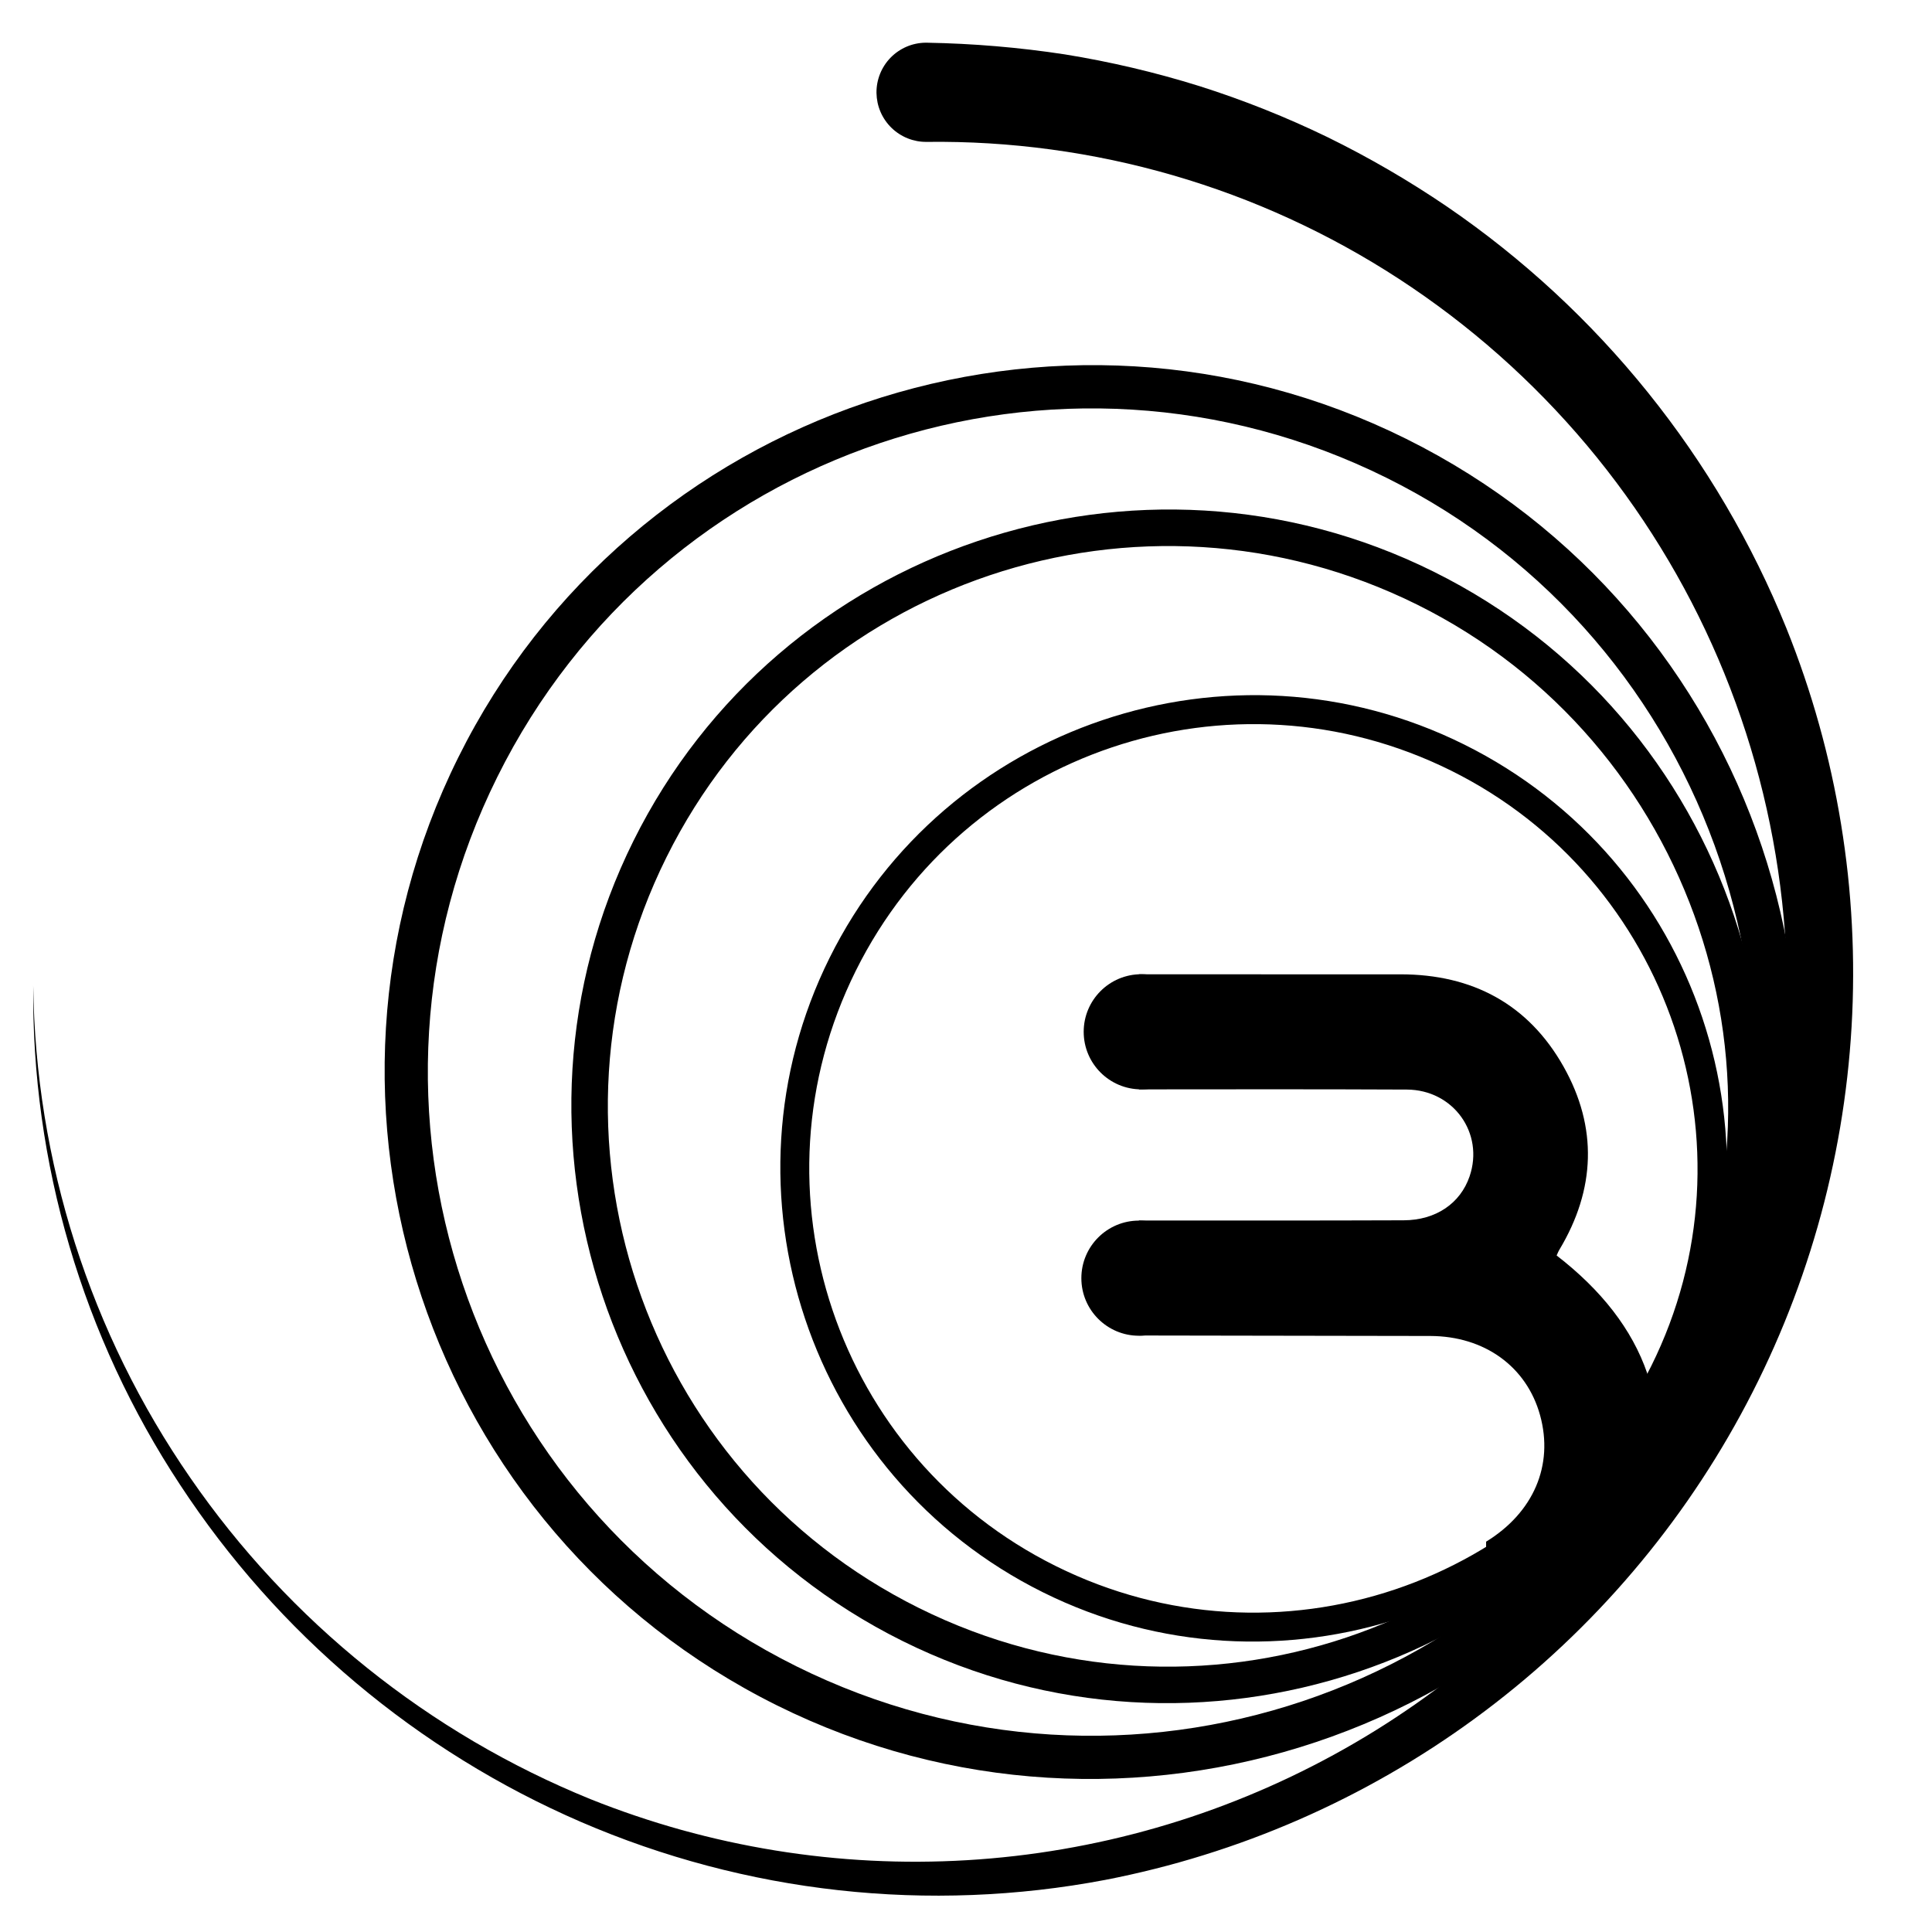 <?xml version="1.0" encoding="UTF-8" standalone="no"?>
<svg
   width="375"
   zoomAndPan="magnify"
   viewBox="0 0 375 375"
   height="375"
   preserveAspectRatio="xMidYMid meet"
   version="1.0"
   id="svg226"
   sodipodi:docname="B (3).svg"
   inkscape:version="1.2.2 (732a01da63, 2022-12-09)"
   xmlns:inkscape="http://www.inkscape.org/namespaces/inkscape"
   xmlns:sodipodi="http://sodipodi.sourceforge.net/DTD/sodipodi-0.dtd"
   xmlns="http://www.w3.org/2000/svg"
   xmlns:svg="http://www.w3.org/2000/svg">
  <sodipodi:namedview
     id="namedview228"
     pagecolor="#ffffff"
     bordercolor="#000000"
     borderopacity="0.25"
     inkscape:showpageshadow="2"
     inkscape:pageopacity="0.0"
     inkscape:pagecheckerboard="0"
     inkscape:deskcolor="#d1d1d1"
     showgrid="false"
     inkscape:zoom="1.5160369"
     inkscape:cx="168.86132"
     inkscape:cy="207.44877"
     inkscape:window-width="1920"
     inkscape:window-height="991"
     inkscape:window-x="-9"
     inkscape:window-y="-9"
     inkscape:window-maximized="1"
     inkscape:current-layer="svg226" />
  <defs
     id="defs170">
    <clipPath
       id="e644f4d77d">
      <path
         d="M 151 134 L 336 134 L 336 319 L 151 319 Z M 151 134 "
         clip-rule="nonzero"
         id="path116" />
    </clipPath>
    <clipPath
       id="347ebe7a28">
      <path
         d="M 201.906 103.625 L 366.465 185.383 L 284.707 349.941 L 120.148 268.184 Z M 201.906 103.625 "
         clip-rule="nonzero"
         id="path119" />
    </clipPath>
    <clipPath
       id="bc215884bd">
      <path
         d="M 201.906 103.625 L 366.465 185.383 L 284.707 349.941 L 120.148 268.184 Z M 201.906 103.625 "
         clip-rule="nonzero"
         id="path122" />
    </clipPath>
    <clipPath
       id="4b3aad0adc">
      <path
         d="M 201.906 103.625 L 366.465 185.383 L 284.707 349.941 L 120.148 268.184 Z M 201.906 103.625 "
         clip-rule="nonzero"
         id="path125" />
    </clipPath>
    <clipPath
       id="c01561bdcc">
      <path
         d="M 110 98 L 343 98 L 343 331 L 110 331 Z M 110 98 "
         clip-rule="nonzero"
         id="path128" />
    </clipPath>
    <clipPath
       id="555a50038a">
      <path
         d="M 174.523 59.414 L 382.07 162.527 L 278.957 370.074 L 71.41 266.961 Z M 174.523 59.414 "
         clip-rule="nonzero"
         id="path131" />
    </clipPath>
    <clipPath
       id="b042444daa">
      <path
         d="M 174.523 59.414 L 382.07 162.527 L 278.957 370.074 L 71.41 266.961 Z M 174.523 59.414 "
         clip-rule="nonzero"
         id="path134" />
    </clipPath>
    <clipPath
       id="060ddd1177">
      <path
         d="M 174.523 59.414 L 382.07 162.527 L 278.957 370.074 L 71.41 266.961 Z M 174.523 59.414 "
         clip-rule="nonzero"
         id="path137" />
    </clipPath>
    <clipPath
       id="9ee8255380">
      <path
         d="M 74 70 L 350 70 L 350 346 L 74 346 Z M 74 70 "
         clip-rule="nonzero"
         id="path140" />
    </clipPath>
    <clipPath
       id="b84817d51c">
      <path
         d="M 150.016 24.109 L 395.848 146.242 L 273.715 392.074 L 27.883 269.941 Z M 150.016 24.109 "
         clip-rule="nonzero"
         id="path143" />
    </clipPath>
    <clipPath
       id="36a6fd11b4">
      <path
         d="M 150.016 24.109 L 395.848 146.242 L 273.715 392.074 L 27.883 269.941 Z M 150.016 24.109 "
         clip-rule="nonzero"
         id="path146" />
    </clipPath>
    <clipPath
       id="270b071cd7">
      <path
         d="M 150.016 24.109 L 395.848 146.242 L 273.715 392.074 L 27.883 269.941 Z M 150.016 24.109 "
         clip-rule="nonzero"
         id="path149" />
    </clipPath>
    <clipPath
       id="305b22c77b">
      <path
         d="M 6 8.375 L 360 8.375 L 360 368 L 6 368 Z M 6 8.375 "
         clip-rule="nonzero"
         id="path152" />
    </clipPath>
    <clipPath
       id="5d77ad14ba">
      <path
         d="M 221.066 189.098 L 322 189.098 L 322 322.598 L 221.066 322.598 Z M 221.066 189.098 "
         clip-rule="nonzero"
         id="path155" />
    </clipPath>
    <clipPath
       id="abdfeac375">
      <path
         d="M 210.344 189.098 L 232.691 189.098 L 232.691 211.445 L 210.344 211.445 Z M 210.344 189.098 "
         clip-rule="nonzero"
         id="path158" />
    </clipPath>
    <clipPath
       id="78e964f266">
      <path
         d="M 221.516 189.098 C 215.344 189.098 210.344 194.102 210.344 200.273 C 210.344 206.441 215.344 211.445 221.516 211.445 C 227.688 211.445 232.691 206.441 232.691 200.273 C 232.691 194.102 227.688 189.098 221.516 189.098 Z M 221.516 189.098 "
         clip-rule="nonzero"
         id="path161" />
    </clipPath>
    <clipPath
       id="0e05b03790">
      <path
         d="M 209.891 236.918 L 232.238 236.918 L 232.238 259.266 L 209.891 259.266 Z M 209.891 236.918 "
         clip-rule="nonzero"
         id="path164" />
    </clipPath>
    <clipPath
       id="65677ec20f">
      <path
         d="M 221.066 236.918 C 214.895 236.918 209.891 241.922 209.891 248.094 C 209.891 254.262 214.895 259.266 221.066 259.266 C 227.234 259.266 232.238 254.262 232.238 248.094 C 232.238 241.922 227.234 236.918 221.066 236.918 Z M 221.066 236.918 "
         clip-rule="nonzero"
         id="path167" />
    </clipPath>
  </defs>
  <g
     clip-path="url(#e644f4d77d)"
     id="g184">
    <g
       clip-path="url(#347ebe7a28)"
       id="g182">
      <g
         clip-path="url(#bc215884bd)"
         id="g180">
        <g
           clip-path="url(#4b3aad0adc)"
           id="g178">
          <path
             fill="#000000"
             d="M 202.43 309.062 C 156.973 286.48 138.57 231.109 161.027 185.906 C 183.484 140.703 238.73 121.922 284.188 144.504 C 329.645 167.09 348.172 222.207 325.586 267.664 C 303.004 313.121 247.633 331.523 202.43 309.062 Z M 281.664 149.582 C 239 128.387 187.305 145.766 166.105 188.43 C 144.91 231.094 162.289 282.789 204.953 303.984 C 247.617 325.18 299.312 307.801 320.508 265.141 C 341.703 222.477 324.074 170.652 281.664 149.582 Z M 281.664 149.582 "
             fill-opacity="1"
             fill-rule="nonzero"
             id="path176" />
        </g>
      </g>
    </g>
  </g>
  <g
     clip-path="url(#c01561bdcc)"
     id="g194">
    <g
       clip-path="url(#555a50038a)"
       id="g192">
      <g
         clip-path="url(#b042444daa)"
         id="g190">
        <g
           clip-path="url(#060ddd1177)"
           id="g188">
          <path
             fill="#000000"
             d="M 175.184 318.52 C 117.852 290.035 94.641 220.199 122.965 163.188 C 151.293 106.176 220.965 82.488 278.297 110.973 C 335.629 139.453 358.996 208.969 330.512 266.301 C 302.031 323.633 232.195 346.844 175.184 318.52 Z M 275.113 117.379 C 221.305 90.645 156.105 112.562 129.371 166.371 C 102.641 220.18 124.559 285.379 178.367 312.113 C 232.172 338.844 297.375 316.926 324.105 263.117 C 350.84 209.312 328.602 143.949 275.113 117.379 Z M 275.113 117.379 "
             fill-opacity="1"
             fill-rule="nonzero"
             id="path186" />
        </g>
      </g>
    </g>
  </g>
  <g
     clip-path="url(#9ee8255380)"
     id="g204">
    <g
       clip-path="url(#b84817d51c)"
       id="g202">
      <g
         clip-path="url(#36a6fd11b4)"
         id="g200">
        <g
           clip-path="url(#270b071cd7)"
           id="g198">
          <path
             fill="#000000"
             d="M 150.797 331.008 C 82.891 297.27 55.398 214.551 88.949 147.023 C 122.5 79.496 205.027 51.438 272.934 85.176 C 340.84 118.914 368.52 201.254 334.781 269.16 C 301.043 337.066 218.324 364.559 150.797 331.008 Z M 269.164 92.762 C 205.43 61.098 128.203 87.059 96.535 150.793 C 64.871 214.527 90.832 291.754 154.566 323.422 C 218.301 355.086 295.527 329.125 327.195 265.391 C 358.859 201.656 332.52 124.238 269.164 92.762 Z M 269.164 92.762 "
             fill-opacity="1"
             fill-rule="nonzero"
             id="path196" />
        </g>
      </g>
    </g>
  </g>
  <g
     clip-path="url(#305b22c77b)"
     id="g208">
    <path
       fill="#000000"
       d="M 179.895 8.289 C 188.871 8.445 197.801 9.199 206.676 10.555 C 215.535 11.988 224.25 14.039 232.816 16.715 C 241.355 19.422 249.656 22.73 257.715 26.641 C 265.746 30.582 273.461 35.066 280.859 40.098 C 288.207 45.121 295.145 50.656 301.68 56.699 C 308.211 62.742 314.266 69.23 319.848 76.164 C 325.426 83.098 330.473 90.398 334.977 98.074 C 339.484 105.746 343.41 113.707 346.746 121.957 C 347.977 125.012 349.117 128.098 350.176 131.215 C 351.234 134.328 352.207 137.473 353.09 140.645 C 353.977 143.812 354.773 147.004 355.48 150.219 C 356.191 153.434 356.809 156.664 357.34 159.914 C 357.871 163.16 358.312 166.422 358.668 169.691 C 359.02 172.965 359.277 176.246 359.449 179.531 C 359.621 182.82 359.703 186.109 359.691 189.398 C 359.684 192.691 359.582 195.98 359.391 199.266 C 359.199 202.551 358.918 205.828 358.547 209.098 C 358.176 212.367 357.715 215.625 357.164 218.871 C 356.609 222.117 355.973 225.344 355.242 228.551 C 354.516 231.762 353.699 234.949 352.793 238.113 C 351.891 241.277 350.898 244.414 349.82 247.527 C 348.746 250.637 347.582 253.715 346.336 256.762 C 345.09 259.805 343.762 262.816 342.348 265.789 C 340.938 268.762 339.445 271.691 337.871 274.582 C 336.297 277.473 334.645 280.32 332.914 283.121 C 331.184 285.918 329.379 288.668 327.496 291.371 C 325.613 294.07 323.66 296.715 321.633 299.309 C 319.605 301.902 317.508 304.438 315.34 306.914 C 313.176 309.391 310.941 311.809 308.641 314.16 C 306.34 316.516 303.977 318.805 301.551 321.027 C 299.125 323.254 296.641 325.41 294.094 327.496 C 291.551 329.582 288.949 331.598 286.293 333.543 C 283.641 335.488 280.93 337.355 278.172 339.152 C 275.414 340.949 272.609 342.664 269.754 344.305 C 266.902 345.945 264.004 347.508 261.066 348.988 C 258.125 350.469 255.148 351.867 252.133 353.188 C 249.117 354.504 246.066 355.734 242.98 356.887 C 239.898 358.035 236.785 359.098 233.641 360.074 C 230.5 361.055 227.332 361.945 224.141 362.746 C 220.949 363.551 217.734 364.266 214.504 364.891 C 205.984 366.508 197.391 367.48 188.723 367.816 C 180.059 368.152 171.414 367.844 162.793 366.891 C 154.172 365.938 145.672 364.348 137.285 362.129 C 128.902 359.906 120.73 357.078 112.766 353.641 C 104.863 350.223 97.25 346.25 89.93 341.719 C 82.605 337.191 75.648 332.156 69.059 326.613 C 62.473 321.07 56.316 315.082 50.602 308.641 C 44.887 302.203 39.668 295.383 34.945 288.184 C 30.238 281.043 26.09 273.59 22.488 265.832 C 18.891 258.07 15.887 250.09 13.473 241.883 C 11.059 233.676 9.262 225.336 8.086 216.867 C 6.91 208.395 6.363 199.883 6.449 191.328 C 6.559 199.82 7.293 208.258 8.652 216.645 C 10.016 225.027 11.984 233.266 14.566 241.355 C 17.152 249.449 20.316 257.305 24.062 264.926 C 27.812 272.547 32.102 279.852 36.934 286.836 C 41.723 293.781 46.988 300.34 52.734 306.516 C 58.477 312.691 64.637 318.422 71.211 323.699 C 77.789 328.98 84.711 333.758 91.98 338.035 C 99.254 342.309 106.793 346.035 114.605 349.211 C 117.496 350.371 120.414 351.445 123.363 352.441 C 126.312 353.438 129.285 354.352 132.281 355.188 C 135.281 356.02 138.301 356.766 141.34 357.434 C 144.379 358.098 147.438 358.68 150.508 359.18 C 153.582 359.676 156.664 360.09 159.758 360.418 C 162.855 360.746 165.953 360.988 169.062 361.145 C 172.172 361.301 175.281 361.375 178.395 361.359 C 181.504 361.344 184.613 361.246 187.723 361.059 C 190.828 360.875 193.926 360.602 197.02 360.246 C 200.109 359.891 203.188 359.449 206.258 358.922 C 209.324 358.395 212.375 357.785 215.406 357.094 C 218.441 356.398 221.453 355.621 224.445 354.762 C 227.438 353.902 230.402 352.961 233.34 351.938 C 236.277 350.914 239.188 349.809 242.066 348.625 C 244.945 347.441 247.789 346.18 250.598 344.84 C 253.406 343.5 256.176 342.082 258.906 340.59 C 261.637 339.098 264.324 337.531 266.969 335.891 C 269.613 334.25 272.207 332.535 274.758 330.754 C 277.309 328.969 279.809 327.117 282.254 325.195 C 284.703 323.273 287.098 321.285 289.434 319.23 C 291.773 317.18 294.055 315.062 296.273 312.883 C 298.496 310.703 300.656 308.465 302.754 306.168 C 304.855 303.871 306.887 301.516 308.855 299.105 C 310.824 296.695 312.727 294.234 314.559 291.719 C 316.391 289.203 318.156 286.641 319.848 284.027 C 321.539 281.418 323.156 278.758 324.703 276.059 C 326.246 273.359 327.719 270.617 329.113 267.832 C 330.508 265.051 331.824 262.234 333.062 259.379 C 334.301 256.523 335.461 253.637 336.543 250.719 C 337.621 247.801 338.621 244.855 339.539 241.883 C 340.457 238.906 341.293 235.91 342.043 232.891 C 342.797 229.871 343.465 226.836 344.051 223.777 C 344.805 219.77 345.406 215.738 345.863 211.684 C 346.32 207.633 346.625 203.566 346.781 199.492 C 346.934 195.418 346.941 191.34 346.797 187.266 C 346.648 183.191 346.355 179.125 345.91 175.07 C 345.465 171.016 344.871 166.984 344.129 162.973 C 343.387 158.965 342.5 154.984 341.465 151.043 C 340.43 147.098 339.25 143.195 337.926 139.336 C 336.602 135.48 335.141 131.676 333.535 127.926 C 331.93 124.176 330.191 120.488 328.316 116.867 C 326.441 113.246 324.434 109.699 322.297 106.227 C 320.16 102.75 317.898 99.359 315.512 96.055 C 313.125 92.746 310.617 89.531 307.996 86.41 C 305.371 83.289 302.633 80.266 299.789 77.348 C 296.941 74.426 293.988 71.613 290.938 68.91 C 287.883 66.207 284.73 63.621 281.488 61.148 C 278.242 58.68 274.91 56.332 271.492 54.105 C 264.723 49.699 257.664 45.812 250.32 42.445 C 242.977 39.078 235.426 36.27 227.664 34.02 C 219.906 31.77 212.023 30.102 204.02 29.016 C 196.012 27.93 187.973 27.438 179.895 27.539 C 179.262 27.547 178.633 27.496 178.012 27.383 C 177.391 27.266 176.785 27.094 176.195 26.859 C 175.609 26.625 175.051 26.336 174.52 25.992 C 173.988 25.648 173.496 25.258 173.043 24.816 C 172.586 24.375 172.184 23.895 171.824 23.371 C 171.465 22.852 171.16 22.301 170.91 21.719 C 170.66 21.137 170.469 20.539 170.336 19.918 C 170.207 19.301 170.137 18.676 170.125 18.043 C 170.117 17.41 170.172 16.781 170.285 16.16 C 170.402 15.539 170.578 14.934 170.812 14.348 C 171.047 13.758 171.336 13.199 171.68 12.668 C 172.023 12.137 172.418 11.648 172.859 11.195 C 173.301 10.742 173.781 10.336 174.305 9.977 C 174.824 9.621 175.379 9.316 175.957 9.066 C 176.539 8.816 177.141 8.625 177.758 8.496 C 178.379 8.363 179.004 8.297 179.637 8.289 Z M 179.895 8.289 "
       fill-opacity="1"
       fill-rule="nonzero"
       id="path206" />
  </g>
  <g
     clip-path="url(#5d77ad14ba)"
     id="g212">
    <path
       fill="#000000"
       d="M 221.066 211.449 C 238.398 211.434 255.734 211.402 273.066 211.484 C 282.125 211.531 288.113 219.973 285.242 228.344 C 283.453 233.57 278.707 236.84 272.457 236.859 C 255.324 236.926 238.195 236.895 221.062 236.902 L 221.062 259.219 C 239.91 259.242 258.758 259.27 277.609 259.312 C 288.164 259.34 296.32 265.273 298.926 274.691 C 301.613 284.414 297.648 293.594 288.453 299.238 L 288.453 322.57 C 300.848 320.879 314.676 308.973 319.133 295.328 C 326.051 274.145 319.492 257.098 302.141 243.688 C 302.32 243.309 302.469 242.906 302.688 242.547 C 309.691 230.859 310.133 218.836 303.488 207.035 C 296.641 194.875 285.758 189.121 271.863 189.117 C 254.93 189.113 237.996 189.113 221.066 189.113 Z M 221.066 211.449 "
       fill-opacity="1"
       fill-rule="nonzero"
       id="path210" />
  </g>
  <g
     clip-path="url(#abdfeac375)"
     id="g218">
    <g
       clip-path="url(#78e964f266)"
       id="g216">
      <path
         fill="#000000"
         d="M 210.344 189.098 L 232.691 189.098 L 232.691 211.445 L 210.344 211.445 Z M 210.344 189.098 "
         fill-opacity="1"
         fill-rule="nonzero"
         id="path214" />
    </g>
  </g>
  <g
     clip-path="url(#0e05b03790)"
     id="g224">
    <g
       clip-path="url(#65677ec20f)"
       id="g222">
      <path
         fill="#000000"
         d="M 209.891 236.918 L 232.238 236.918 L 232.238 259.266 L 209.891 259.266 Z M 209.891 236.918 "
         fill-opacity="1"
         fill-rule="nonzero"
         id="path220" />
    </g>
  </g>
</svg>
